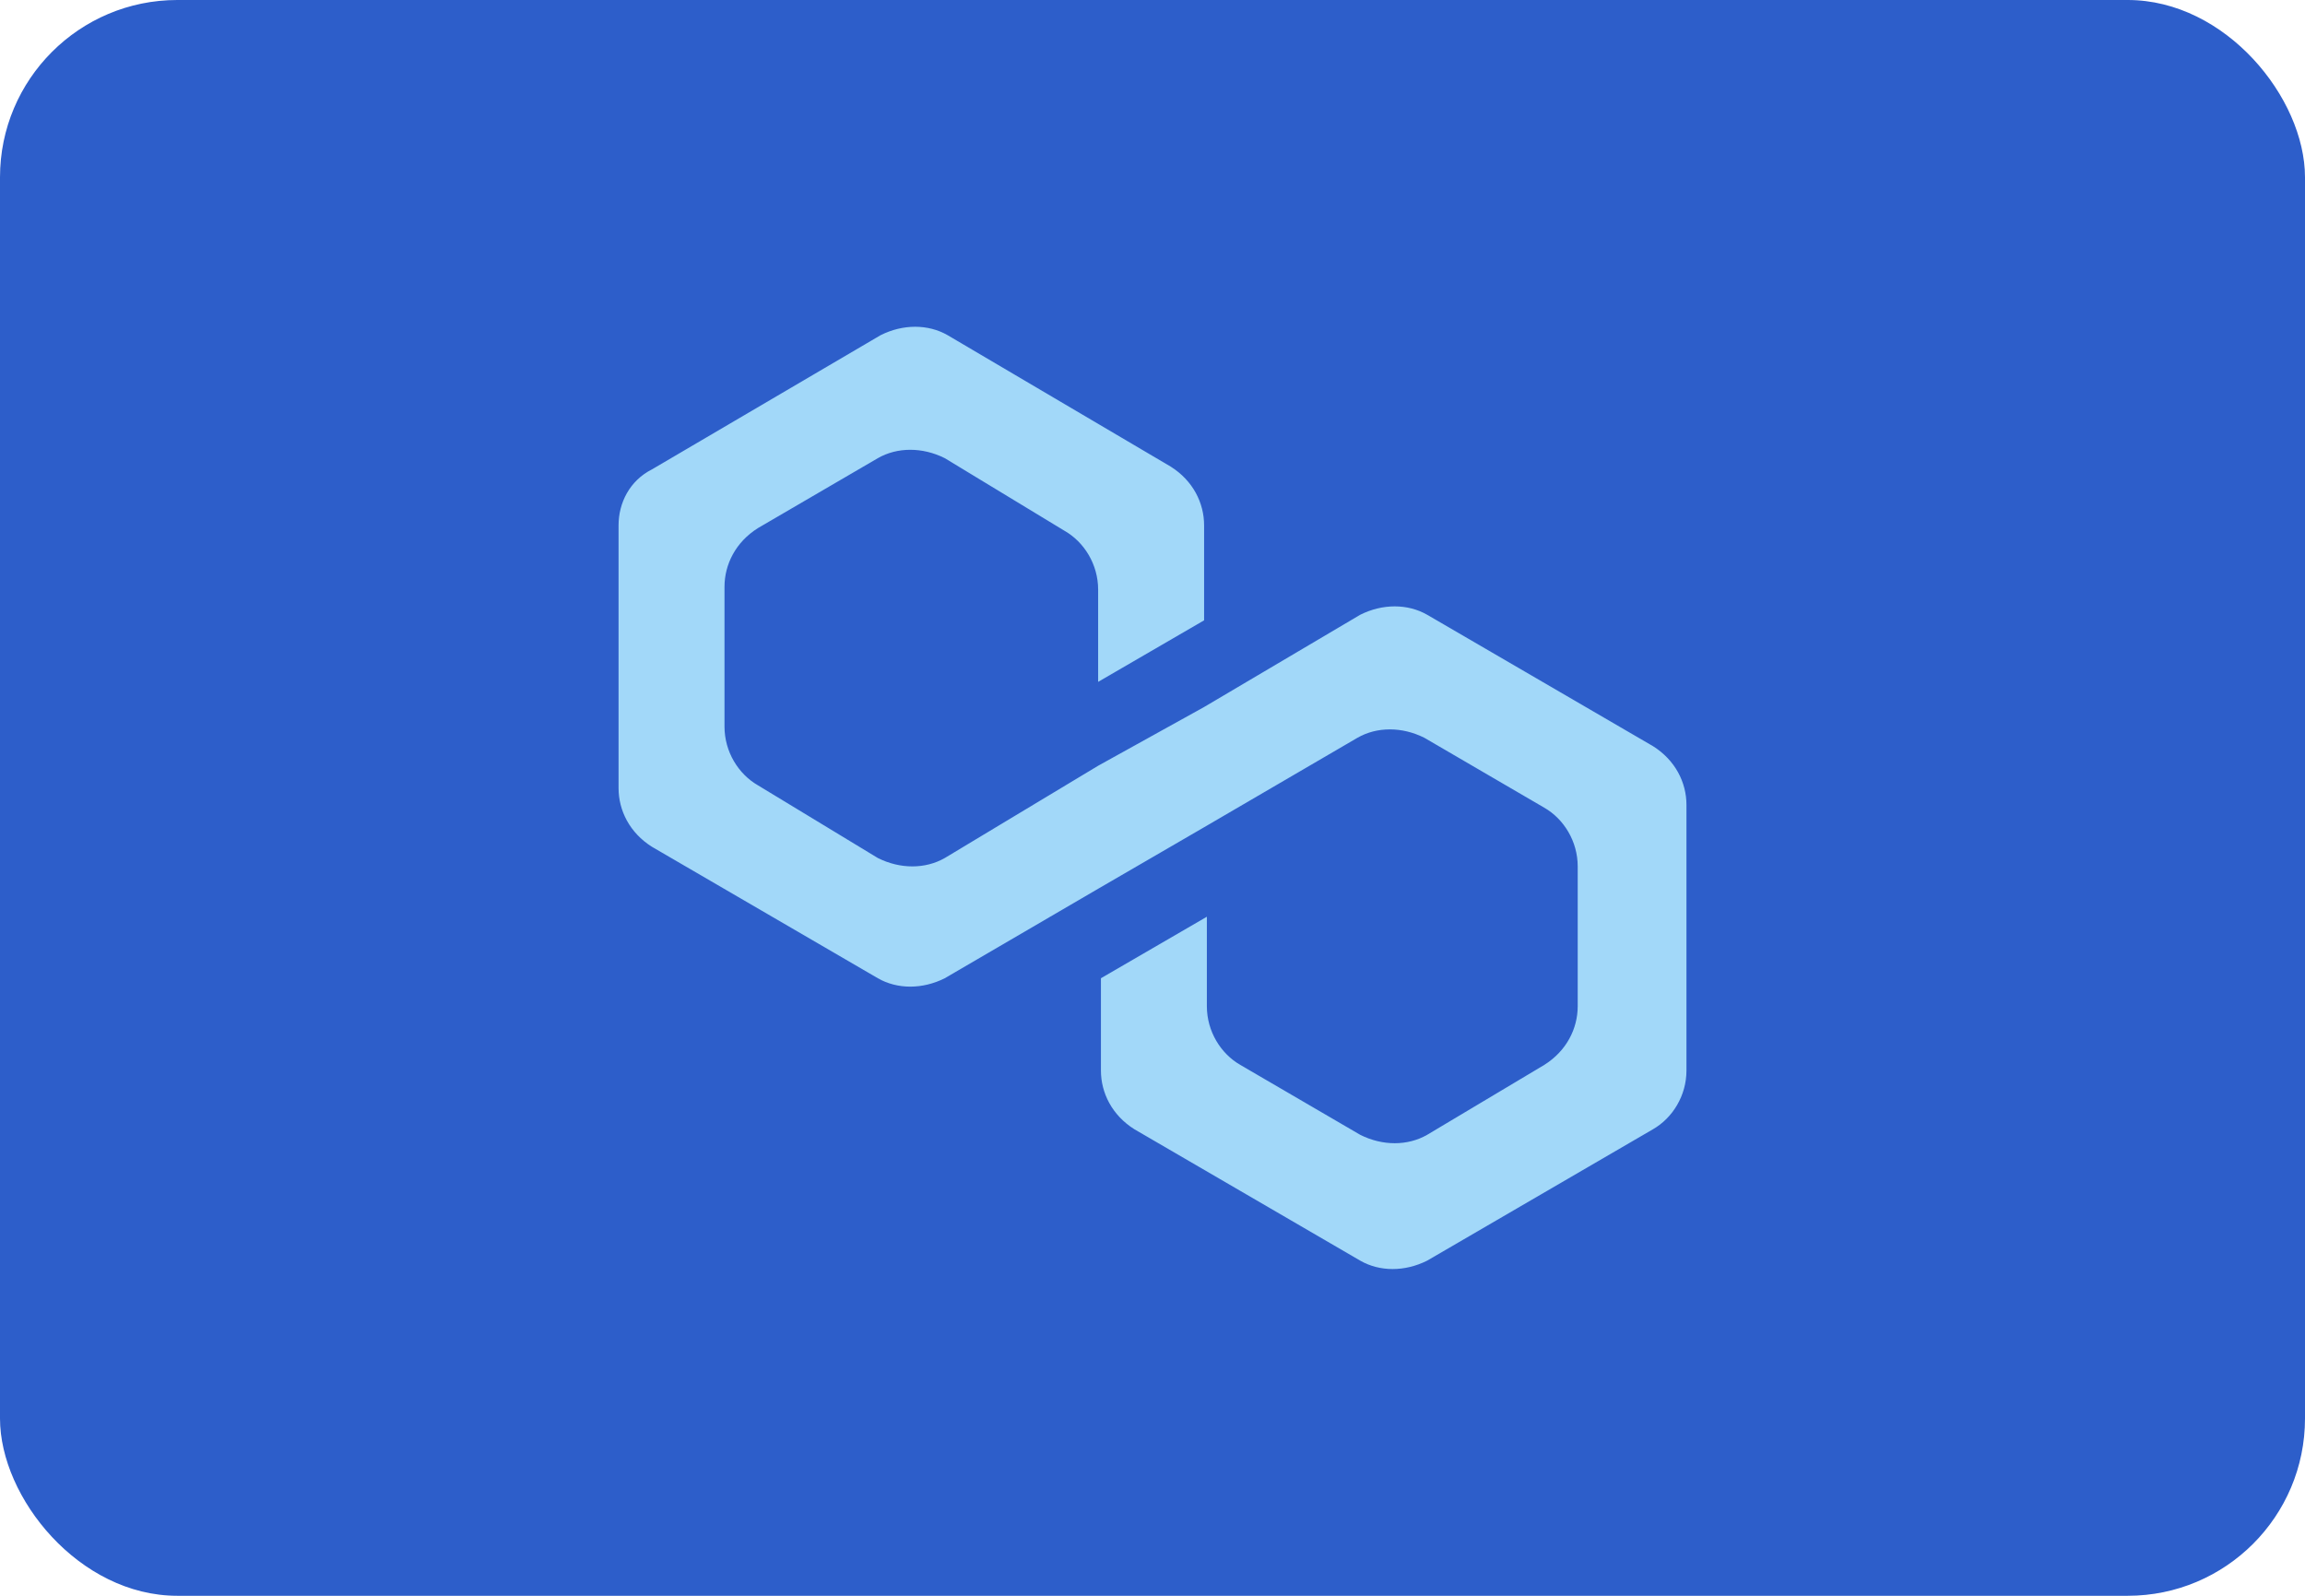 <svg width="104" height="72" viewBox="0 0 104 72" fill="none" xmlns="http://www.w3.org/2000/svg">
<rect width="104" height="72" rx="8" fill="#2D5ECA"/>
<path d="M64.392 27.737C63.511 27.233 62.379 27.233 61.373 27.737L54.328 31.9L49.547 34.55L42.628 38.713C41.747 39.217 40.615 39.217 39.608 38.713L34.199 35.433C33.318 34.928 32.689 33.919 32.689 32.783V26.476C32.689 25.466 33.193 24.457 34.199 23.826L39.608 20.672C40.489 20.168 41.621 20.168 42.628 20.672L48.037 23.953C48.918 24.457 49.547 25.466 49.547 26.602V30.765L54.328 27.989V23.7C54.328 22.691 53.824 21.682 52.818 21.051L42.754 15.122C41.873 14.617 40.741 14.617 39.734 15.122L29.418 21.177C28.412 21.682 27.909 22.691 27.909 23.7V35.559C27.909 36.568 28.412 37.577 29.418 38.208L39.608 44.137C40.489 44.642 41.621 44.642 42.628 44.137L49.547 40.1L54.328 37.325L61.247 33.288C62.127 32.783 63.26 32.783 64.266 33.288L69.676 36.442C70.556 36.947 71.185 37.956 71.185 39.091V45.399C71.185 46.408 70.682 47.417 69.676 48.048L64.392 51.202C63.511 51.707 62.379 51.707 61.373 51.202L55.963 48.048C55.082 47.544 54.453 46.534 54.453 45.399V41.362L49.673 44.137V48.3C49.673 49.31 50.176 50.319 51.182 50.95L61.373 56.879C62.253 57.384 63.385 57.384 64.392 56.879L74.582 50.95C75.463 50.445 76.092 49.436 76.092 48.3V36.316C76.092 35.306 75.588 34.297 74.582 33.666L64.392 27.737Z" fill="#A2D8F9"/>
</svg>
